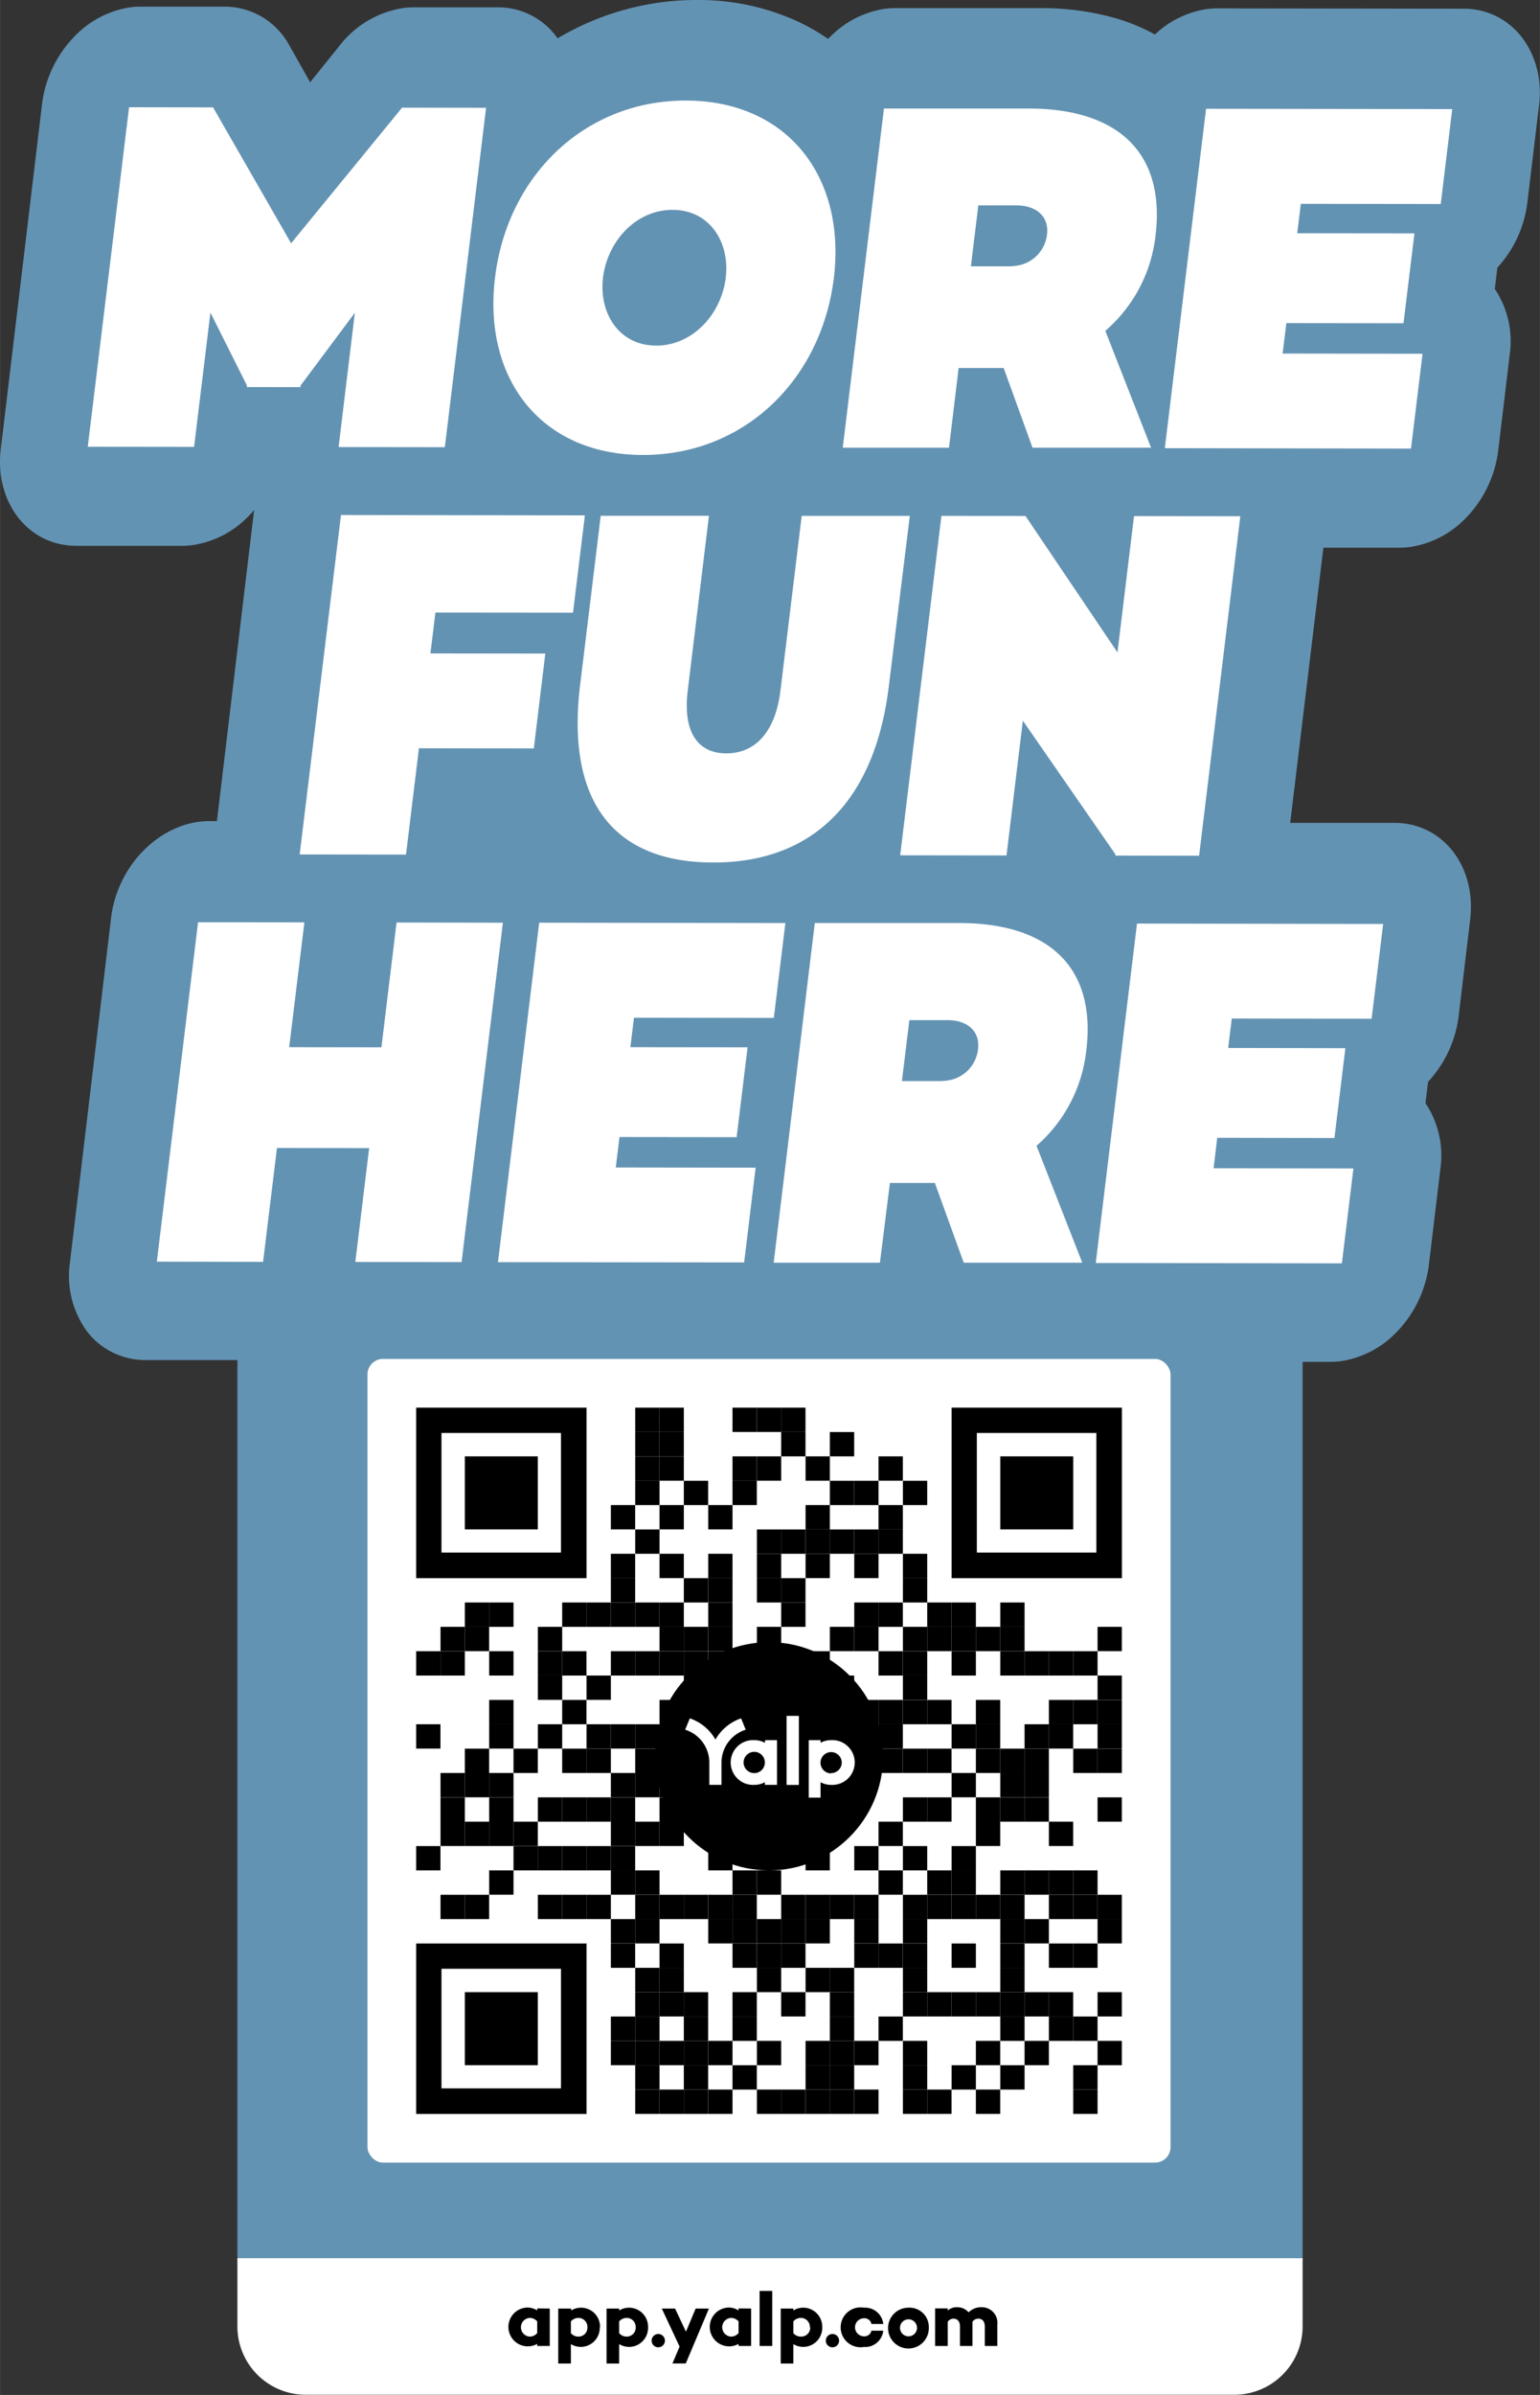 <svg xmlns="http://www.w3.org/2000/svg" width="81.81mm" height="127.13mm" viewBox="0 0 231.89 360.37"><rect x="0" y="0" width="231.89" height="360.37" fill="#333333" stroke="none"/><defs><style>.a34ecbef-7b3d-44a6-a4f8-9a0705330066{fill:#6393b3;}.a828b763-d1c7-471a-b7d5-312928c2c496{fill:#fff;}</style></defs><g id="b91ba198-9f77-4cfc-a006-b78e958ff262" data-name="Laag 2"><g id="a95aa617-4a9a-4919-ac7c-53b6adeabccf" data-name="Black"><path class="a34ecbef-7b3d-44a6-a4f8-9a0705330066" d="M196.15,340V204.92h4.17a12.25,12.25,0,0,0,1.7-.12,14.63,14.63,0,0,0,8.07-4.14,17.7,17.7,0,0,0,5.07-10.33l1.74-14.49a14.17,14.17,0,0,0-2.25-9.85l.39-3.21a17.7,17.7,0,0,0,4.6-9.84l1.73-14.49c1-8.07-4.11-14.62-11.35-14.63l-15.74,0,5-41.41h11.48a12,12,0,0,0,1.69-.12,14.66,14.66,0,0,0,8.08-4.14,17.65,17.65,0,0,0,5.07-10.32l1.74-14.51a14.14,14.14,0,0,0-2.25-9.84l.39-3.21A17.65,17.65,0,0,0,230,30.43l1.74-14.49c1-8.07-4.11-14.62-11.34-14.63l-37.08-.05a12.25,12.25,0,0,0-1.7.12,14.51,14.51,0,0,0-7.71,3.81,29.53,29.53,0,0,0-6.05-2.49,41.09,41.09,0,0,0-11.28-1.48l-21.75,0a12.11,12.11,0,0,0-1.69.12,14.58,14.58,0,0,0-8.08,4.15l-.37.36a31.52,31.52,0,0,0-4.55-2.61A35.69,35.69,0,0,0,105,0,40.84,40.84,0,0,0,85.46,4.92c-.5.27-1,.55-1.5.85a10.93,10.93,0,0,0-9-4.67l-12.66,0a10.94,10.94,0,0,0-1.71.13A15,15,0,0,0,51.19,6.8L46.7,12.38,43.54,6.79A11.08,11.08,0,0,0,33.82,1H21.17a10.67,10.67,0,0,0-1.69.12A14.63,14.63,0,0,0,11.4,5.29,17.71,17.71,0,0,0,6.33,15.61L.12,67.5c-1,8.07,4.11,14.62,11.34,14.63l16,0A11.87,11.87,0,0,0,29.15,82a14.64,14.64,0,0,0,8.09-4.15c.36-.35.7-.72,1-1.1a.77.77,0,0,1,0,.15l-5.58,46.65H31.57a12.72,12.72,0,0,0-1.74.12c-6.53.93-12.22,7-13.11,14.46l-6.2,51.89a14.14,14.14,0,0,0,2.59,10.34,11.05,11.05,0,0,0,8.75,4.29l13.88,0V340"/><path class="a828b763-d1c7-471a-b7d5-312928c2c496" d="M35.74,339.8V350a10.29,10.29,0,0,0,10.18,10.34H186A10.29,10.29,0,0,0,196.15,350V339.8Z"/><polyline class="a828b763-d1c7-471a-b7d5-312928c2c496" points="29.82 138.77 23.61 189.84 39.61 189.87 41.7 172.74 55.58 172.76 53.5 189.89 69.5 189.91 75.72 138.84 59.71 138.81 57.43 157.59 43.54 157.57 45.83 138.79 29.82 138.77"/><polyline class="a828b763-d1c7-471a-b7d5-312928c2c496" points="81.19 138.84 74.98 189.92 112.05 189.96 113.78 175.7 92.72 175.67 93.28 171.09 110.92 171.11 112.57 157.59 94.92 157.57 95.46 153.14 116.52 153.17 118.26 138.89 81.19 138.84"/><path class="a828b763-d1c7-471a-b7d5-312928c2c496" d="M142.55,162.6a7.79,7.79,0,0,1-1,.07h-5.74l1.12-9.17h5.74c3.08,0,4.92,1.73,4.6,4.37a5.34,5.34,0,0,1-4.74,4.73m-19.84-23.7L116.5,190l16,0L134,178h6.77l4.35,12,17.85,0-6.89-17.59a22.21,22.21,0,0,0,7.5-14.41c1.49-12.24-5.41-19.09-19.09-19.11l-21.75,0"/><polyline class="a828b763-d1c7-471a-b7d5-312928c2c496" points="171.21 138.97 165 190.04 202.06 190.1 203.8 175.82 182.74 175.79 183.29 171.21 200.94 171.24 202.59 157.72 184.94 157.69 185.48 153.26 206.54 153.29 208.28 139.03 171.21 138.97"/><polyline class="a828b763-d1c7-471a-b7d5-312928c2c496" points="19.43 16.14 13.21 67.22 29.22 67.24 31.68 47.04 37.18 58.01 37.16 58.24 45.23 58.25 45.25 58.02 53.43 47.06 50.98 67.27 66.98 67.29 73.19 16.22 60.54 16.2 43.83 36.61 32.08 16.16 19.43 16.14"/><path class="a828b763-d1c7-471a-b7d5-312928c2c496" d="M100.13,51.92A9.8,9.8,0,0,1,98.8,52c-5.54,0-8.65-4.82-8-10.23.61-5,4.26-9.42,9.14-10.1a9.83,9.83,0,0,1,1.34-.09c5.54,0,8.65,4.81,8,10.22-.61,5-4.27,9.43-9.15,10.11m-1-36.5C85.88,17.28,76.21,27.94,74.54,41.76,72.68,57,81.48,68.44,96.8,68.46a30.32,30.32,0,0,0,4.2-.29c13.2-1.85,22.87-12.52,24.56-26.34,1.85-15.24-7-26.67-22.27-26.7a30.32,30.32,0,0,0-4.2.29"/><path class="a828b763-d1c7-471a-b7d5-312928c2c496" d="M152.94,40a6.15,6.15,0,0,1-1,.07h-5.74l1.11-9.16h5.75c3.08,0,4.92,1.74,4.6,4.37A5.35,5.35,0,0,1,152.94,40M133.11,16.3,126.9,67.37l16,0,1.45-12h6.78l4.35,12,17.85,0-6.89-17.59A22.14,22.14,0,0,0,174,35.44c1.49-12.24-5.41-19.09-19.09-19.11l-21.75,0"/><polyline class="a828b763-d1c7-471a-b7d5-312928c2c496" points="181.61 16.37 175.4 67.44 212.47 67.5 214.21 53.23 193.14 53.2 193.7 48.62 211.34 48.64 212.99 35.12 195.34 35.1 195.88 30.67 216.95 30.7 218.68 16.42 181.61 16.37"/><polyline class="a828b763-d1c7-471a-b7d5-312928c2c496" points="51.34 77.5 45.12 128.57 61.13 128.59 63.08 112.59 80.38 112.62 82.11 98.34 64.81 98.32 65.56 92.17 86.28 92.19 88.07 77.55 51.34 77.5"/><path class="a828b763-d1c7-471a-b7d5-312928c2c496" d="M90.46,77.56l-3.11,25.53c-2.13,17.57,5.11,26.67,20,26.69a32.91,32.91,0,0,0,4.62-.3c12.23-1.72,20-10.64,21.88-26.33L137,77.62l-16.28,0-3.2,26.29c-.68,5.55-3.18,8.84-7,9.37a7.12,7.12,0,0,1-1.14.08c-4.45,0-6.57-3.39-5.82-9.47l3.19-26.28-16.28,0"/><polyline class="a828b763-d1c7-471a-b7d5-312928c2c496" points="141.76 77.62 135.55 128.7 151.56 128.72 154.02 108.44 167.93 128.51 167.97 128.74 180.56 128.76 186.77 77.68 170.76 77.66 168.27 98.17 154.42 77.64 141.76 77.62"/><rect class="a828b763-d1c7-471a-b7d5-312928c2c496" x="55.33" y="204.48" width="120.93" height="120.93" rx="2.33"/><rect x="95.65" y="211.81" width="3.66" height="3.66"/><rect x="99.31" y="211.81" width="3.66" height="3.66"/><rect x="110.3" y="211.81" width="3.66" height="3.66"/><rect x="113.97" y="211.81" width="3.66" height="3.66"/><rect x="117.63" y="211.81" width="3.66" height="3.66"/><rect x="95.65" y="215.48" width="3.66" height="3.66"/><rect x="99.31" y="215.48" width="3.66" height="3.66"/><rect x="117.63" y="215.48" width="3.66" height="3.66"/><rect x="124.96" y="215.48" width="3.66" height="3.66"/><rect x="95.65" y="219.14" width="3.66" height="3.66"/><rect x="99.31" y="219.14" width="3.66" height="3.66"/><rect x="110.3" y="219.14" width="3.66" height="3.66"/><rect x="113.97" y="219.14" width="3.66" height="3.66"/><rect x="121.3" y="219.14" width="3.66" height="3.66"/><rect x="132.29" y="219.14" width="3.66" height="3.66"/><rect x="95.65" y="222.81" width="3.66" height="3.66"/><rect x="102.97" y="222.81" width="3.66" height="3.66"/><rect x="110.3" y="222.81" width="3.66" height="3.66"/><rect x="124.96" y="222.81" width="3.66" height="3.66"/><rect x="128.63" y="222.81" width="3.66" height="3.66"/><rect x="135.96" y="222.81" width="3.66" height="3.66"/><rect x="91.98" y="226.47" width="3.66" height="3.66"/><rect x="99.31" y="226.47" width="3.66" height="3.66"/><rect x="106.64" y="226.47" width="3.66" height="3.66"/><rect x="121.3" y="226.47" width="3.66" height="3.66"/><rect x="132.29" y="226.47" width="3.66" height="3.66"/><rect x="95.65" y="230.14" width="3.66" height="3.66"/><rect x="113.97" y="230.14" width="3.66" height="3.66"/><rect x="117.63" y="230.14" width="3.66" height="3.66"/><rect x="121.3" y="230.14" width="3.66" height="3.66"/><rect x="124.96" y="230.14" width="3.66" height="3.66"/><rect x="128.63" y="230.14" width="3.66" height="3.66"/><rect x="132.29" y="230.14" width="3.66" height="3.66"/><rect x="91.98" y="233.8" width="3.66" height="3.66"/><rect x="99.31" y="233.8" width="3.66" height="3.66"/><rect x="106.64" y="233.8" width="3.66" height="3.66"/><rect x="113.97" y="233.8" width="3.66" height="3.66"/><rect x="121.3" y="233.8" width="3.66" height="3.66"/><rect x="128.63" y="233.8" width="3.66" height="3.66"/><rect x="135.96" y="233.8" width="3.66" height="3.66"/><rect x="91.98" y="237.47" width="3.66" height="3.66"/><rect x="102.97" y="237.47" width="3.66" height="3.66"/><rect x="106.64" y="237.47" width="3.66" height="3.66"/><rect x="113.97" y="237.47" width="3.66" height="3.66"/><rect x="117.63" y="237.47" width="3.66" height="3.66"/><rect x="135.96" y="237.47" width="3.66" height="3.66"/><rect x="69.99" y="241.13" width="3.66" height="3.66"/><rect x="73.66" y="241.13" width="3.66" height="3.66"/><rect x="84.65" y="241.13" width="3.66" height="3.66"/><rect x="88.32" y="241.13" width="3.66" height="3.66"/><rect x="91.98" y="241.13" width="3.66" height="3.66"/><rect x="95.65" y="241.13" width="3.66" height="3.66"/><rect x="99.31" y="241.13" width="3.66" height="3.66"/><rect x="106.64" y="241.13" width="3.66" height="3.66"/><rect x="117.63" y="241.13" width="3.66" height="3.66"/><rect x="128.63" y="241.13" width="3.66" height="3.66"/><rect x="132.29" y="241.13" width="3.66" height="3.66"/><rect x="139.62" y="241.13" width="3.66" height="3.66"/><rect x="143.29" y="241.13" width="3.66" height="3.66"/><rect x="150.62" y="241.13" width="3.66" height="3.66"/><rect x="66.33" y="244.79" width="3.66" height="3.66"/><rect x="69.99" y="244.79" width="3.66" height="3.66"/><rect x="80.99" y="244.79" width="3.66" height="3.66"/><rect x="99.31" y="244.79" width="3.66" height="3.66"/><rect x="102.97" y="244.79" width="3.66" height="3.66"/><rect x="106.64" y="244.79" width="3.66" height="3.66"/><rect x="113.97" y="244.79" width="3.66" height="3.66"/><rect x="124.96" y="244.79" width="3.66" height="3.66"/><rect x="128.63" y="244.79" width="3.66" height="3.66"/><rect x="135.96" y="244.79" width="3.66" height="3.66"/><rect x="139.62" y="244.79" width="3.66" height="3.66"/><rect x="143.29" y="244.79" width="3.66" height="3.66"/><rect x="146.95" y="244.79" width="3.66" height="3.66"/><rect x="150.62" y="244.79" width="3.66" height="3.66"/><rect x="165.27" y="244.79" width="3.66" height="3.66"/><rect x="62.66" y="248.46" width="3.66" height="3.66"/><rect x="66.33" y="248.46" width="3.66" height="3.66"/><rect x="73.66" y="248.46" width="3.66" height="3.66"/><rect x="80.99" y="248.46" width="3.66" height="3.66"/><rect x="84.65" y="248.46" width="3.66" height="3.66"/><rect x="91.98" y="248.46" width="3.66" height="3.66"/><rect x="95.65" y="248.46" width="3.66" height="3.66"/><rect x="99.31" y="248.46" width="3.66" height="3.66"/><rect x="102.97" y="248.46" width="3.66" height="3.66"/><rect x="106.64" y="248.46" width="3.66" height="3.66"/><rect x="110.3" y="248.46" width="3.66" height="3.66"/><rect x="113.97" y="248.46" width="3.66" height="3.66"/><rect x="117.63" y="248.46" width="3.66" height="3.66"/><rect x="121.3" y="248.46" width="3.66" height="3.66"/><rect x="132.29" y="248.46" width="3.66" height="3.66"/><rect x="135.96" y="248.46" width="3.66" height="3.66"/><rect x="143.29" y="248.46" width="3.66" height="3.66"/><rect x="150.62" y="248.46" width="3.66" height="3.66"/><rect x="154.28" y="248.46" width="3.66" height="3.66"/><rect x="157.94" y="248.46" width="3.66" height="3.66"/><rect x="161.61" y="248.46" width="3.66" height="3.66"/><rect x="80.99" y="252.12" width="3.66" height="3.66"/><rect x="88.32" y="252.12" width="3.66" height="3.66"/><rect x="102.97" y="252.12" width="3.66" height="3.66"/><rect x="106.64" y="252.12" width="3.66" height="3.66"/><rect x="110.3" y="252.12" width="3.66" height="3.66"/><rect x="124.96" y="252.12" width="3.66" height="3.66"/><rect x="135.96" y="252.12" width="3.66" height="3.66"/><rect x="165.27" y="252.12" width="3.66" height="3.66"/><rect x="73.66" y="255.79" width="3.66" height="3.66"/><rect x="84.65" y="255.79" width="3.66" height="3.66"/><rect x="99.31" y="255.79" width="3.66" height="3.66"/><rect x="124.96" y="255.79" width="3.66" height="3.66"/><rect x="128.63" y="255.79" width="3.66" height="3.66"/><rect x="132.29" y="255.79" width="3.66" height="3.66"/><rect x="135.96" y="255.79" width="3.66" height="3.66"/><rect x="139.62" y="255.79" width="3.66" height="3.66"/><rect x="146.95" y="255.79" width="3.66" height="3.66"/><rect x="157.94" y="255.79" width="3.66" height="3.66"/><rect x="161.61" y="255.79" width="3.66" height="3.66"/><rect x="165.27" y="255.79" width="3.66" height="3.66"/><rect x="62.66" y="259.45" width="3.66" height="3.66"/><rect x="73.66" y="259.45" width="3.66" height="3.66"/><rect x="80.99" y="259.45" width="3.66" height="3.66"/><rect x="88.32" y="259.45" width="3.66" height="3.66"/><rect x="91.98" y="259.45" width="3.66" height="3.66"/><rect x="95.65" y="259.45" width="3.66" height="3.66"/><rect x="99.31" y="259.45" width="3.66" height="3.66"/><rect x="102.97" y="259.45" width="3.66" height="3.66"/><rect x="106.64" y="259.45" width="3.66" height="3.66"/><rect x="117.63" y="259.45" width="3.66" height="3.66"/><rect x="132.29" y="259.45" width="3.66" height="3.66"/><rect x="143.29" y="259.45" width="3.66" height="3.66"/><rect x="146.95" y="259.45" width="3.66" height="3.66"/><rect x="154.28" y="259.45" width="3.66" height="3.66"/><rect x="157.94" y="259.45" width="3.66" height="3.66"/><rect x="165.27" y="259.45" width="3.66" height="3.66"/><rect x="69.99" y="263.12" width="3.66" height="3.66"/><rect x="77.32" y="263.12" width="3.66" height="3.66"/><rect x="84.65" y="263.12" width="3.66" height="3.66"/><rect x="88.32" y="263.12" width="3.66" height="3.66"/><rect x="95.65" y="263.12" width="3.66" height="3.66"/><rect x="102.97" y="263.12" width="3.66" height="3.66"/><rect x="113.97" y="263.12" width="3.66" height="3.66"/><rect x="117.63" y="263.12" width="3.66" height="3.66"/><rect x="132.29" y="263.12" width="3.66" height="3.66"/><rect x="135.96" y="263.12" width="3.66" height="3.66"/><rect x="139.62" y="263.12" width="3.66" height="3.66"/><rect x="146.95" y="263.12" width="3.66" height="3.66"/><rect x="150.62" y="263.12" width="3.66" height="3.66"/><rect x="154.28" y="263.12" width="3.66" height="3.66"/><rect x="161.61" y="263.12" width="3.66" height="3.66"/><rect x="165.27" y="263.12" width="3.66" height="3.66"/><rect x="66.33" y="266.78" width="3.66" height="3.66"/><rect x="69.99" y="266.78" width="3.66" height="3.66"/><rect x="73.66" y="266.78" width="3.66" height="3.66"/><rect x="91.98" y="266.78" width="3.66" height="3.66"/><rect x="95.65" y="266.78" width="3.66" height="3.66"/><rect x="99.31" y="266.78" width="3.66" height="3.66"/><rect x="106.64" y="266.78" width="3.66" height="3.66"/><rect x="117.63" y="266.78" width="3.66" height="3.66"/><rect x="121.3" y="266.78" width="3.66" height="3.66"/><rect x="124.96" y="266.78" width="3.66" height="3.66"/><rect x="143.29" y="266.78" width="3.66" height="3.66"/><rect x="150.62" y="266.78" width="3.66" height="3.66"/><rect x="154.28" y="266.78" width="3.66" height="3.66"/><rect x="66.33" y="270.45" width="3.66" height="3.66"/><rect x="73.66" y="270.45" width="3.66" height="3.66"/><rect x="80.99" y="270.45" width="3.66" height="3.66"/><rect x="84.65" y="270.45" width="3.66" height="3.66"/><rect x="88.32" y="270.45" width="3.66" height="3.66"/><rect x="91.98" y="270.45" width="3.66" height="3.66"/><rect x="99.31" y="270.45" width="3.66" height="3.66"/><rect x="102.97" y="270.45" width="3.66" height="3.66"/><rect x="121.3" y="270.45" width="3.66" height="3.66"/><rect x="124.96" y="270.45" width="3.66" height="3.66"/><rect x="135.96" y="270.45" width="3.66" height="3.66"/><rect x="139.62" y="270.45" width="3.66" height="3.66"/><rect x="146.95" y="270.45" width="3.66" height="3.66"/><rect x="150.62" y="270.45" width="3.66" height="3.66"/><rect x="154.28" y="270.45" width="3.66" height="3.66"/><rect x="165.27" y="270.45" width="3.66" height="3.66"/><rect x="66.33" y="274.11" width="3.66" height="3.66"/><rect x="69.99" y="274.11" width="3.66" height="3.66"/><rect x="73.66" y="274.11" width="3.66" height="3.66"/><rect x="77.32" y="274.11" width="3.66" height="3.66"/><rect x="91.98" y="274.11" width="3.66" height="3.66"/><rect x="95.65" y="274.11" width="3.66" height="3.66"/><rect x="99.31" y="274.11" width="3.66" height="3.66"/><rect x="113.97" y="274.11" width="3.66" height="3.66"/><rect x="121.3" y="274.11" width="3.66" height="3.66"/><rect x="132.29" y="274.11" width="3.66" height="3.66"/><rect x="146.95" y="274.11" width="3.66" height="3.66"/><rect x="157.94" y="274.11" width="3.66" height="3.66"/><rect x="62.66" y="277.78" width="3.66" height="3.66"/><rect x="77.32" y="277.78" width="3.66" height="3.66"/><rect x="80.99" y="277.78" width="3.66" height="3.66"/><rect x="84.65" y="277.78" width="3.66" height="3.66"/><rect x="88.32" y="277.78" width="3.66" height="3.66"/><rect x="91.98" y="277.78" width="3.66" height="3.66"/><rect x="106.64" y="277.78" width="3.66" height="3.66"/><rect x="121.3" y="277.78" width="3.66" height="3.66"/><rect x="128.63" y="277.78" width="3.66" height="3.66"/><rect x="135.96" y="277.78" width="3.66" height="3.66"/><rect x="143.29" y="277.78" width="3.66" height="3.66"/><rect x="73.66" y="281.44" width="3.66" height="3.66"/><rect x="91.98" y="281.44" width="3.66" height="3.66"/><rect x="95.65" y="281.44" width="3.66" height="3.66"/><rect x="110.3" y="281.44" width="3.66" height="3.66"/><rect x="113.97" y="281.44" width="3.66" height="3.66"/><rect x="132.29" y="281.44" width="3.66" height="3.66"/><rect x="139.62" y="281.44" width="3.66" height="3.66"/><rect x="143.29" y="281.44" width="3.66" height="3.66"/><rect x="150.62" y="281.44" width="3.66" height="3.66"/><rect x="154.28" y="281.44" width="3.66" height="3.66"/><rect x="157.94" y="281.44" width="3.66" height="3.66"/><rect x="161.61" y="281.44" width="3.66" height="3.66"/><rect x="66.33" y="285.11" width="3.66" height="3.66"/><rect x="69.99" y="285.11" width="3.66" height="3.66"/><rect x="80.99" y="285.11" width="3.66" height="3.66"/><rect x="84.65" y="285.11" width="3.66" height="3.66"/><rect x="88.32" y="285.11" width="3.66" height="3.66"/><rect x="95.65" y="285.11" width="3.66" height="3.66"/><rect x="99.31" y="285.11" width="3.66" height="3.66"/><rect x="102.97" y="285.11" width="3.66" height="3.66"/><rect x="106.64" y="285.11" width="3.66" height="3.66"/><rect x="110.3" y="285.11" width="3.66" height="3.66"/><rect x="117.63" y="285.11" width="3.66" height="3.66"/><rect x="121.3" y="285.11" width="3.66" height="3.66"/><rect x="124.96" y="285.11" width="3.66" height="3.66"/><rect x="128.63" y="285.11" width="3.66" height="3.66"/><rect x="135.96" y="285.11" width="3.66" height="3.66"/><rect x="139.62" y="285.11" width="3.66" height="3.66"/><rect x="143.29" y="285.11" width="3.66" height="3.66"/><rect x="146.95" y="285.11" width="3.66" height="3.66"/><rect x="150.62" y="285.11" width="3.66" height="3.66"/><rect x="157.94" y="285.11" width="3.66" height="3.66"/><rect x="161.61" y="285.11" width="3.66" height="3.66"/><rect x="165.27" y="285.11" width="3.66" height="3.66"/><rect x="91.98" y="288.77" width="3.66" height="3.66"/><rect x="95.65" y="288.77" width="3.66" height="3.66"/><rect x="106.64" y="288.77" width="3.66" height="3.66"/><rect x="110.3" y="288.77" width="3.66" height="3.66"/><rect x="113.97" y="288.77" width="3.66" height="3.66"/><rect x="117.63" y="288.77" width="3.66" height="3.66"/><rect x="121.3" y="288.77" width="3.66" height="3.66"/><rect x="128.63" y="288.77" width="3.66" height="3.66"/><rect x="135.96" y="288.77" width="3.66" height="3.66"/><rect x="150.62" y="288.77" width="3.66" height="3.66"/><rect x="154.28" y="288.77" width="3.66" height="3.66"/><rect x="165.27" y="288.77" width="3.66" height="3.66"/><rect x="91.98" y="292.44" width="3.66" height="3.66"/><rect x="99.31" y="292.44" width="3.66" height="3.66"/><rect x="110.3" y="292.44" width="3.66" height="3.66"/><rect x="113.97" y="292.44" width="3.66" height="3.66"/><rect x="117.63" y="292.44" width="3.66" height="3.66"/><rect x="128.63" y="292.44" width="3.66" height="3.66"/><rect x="132.29" y="292.44" width="3.66" height="3.66"/><rect x="135.96" y="292.44" width="3.66" height="3.66"/><rect x="143.29" y="292.44" width="3.66" height="3.66"/><rect x="150.62" y="292.44" width="3.66" height="3.66"/><rect x="157.94" y="292.44" width="3.66" height="3.66"/><rect x="161.61" y="292.44" width="3.66" height="3.66"/><rect x="95.65" y="296.1" width="3.66" height="3.66"/><rect x="99.31" y="296.1" width="3.66" height="3.66"/><rect x="113.97" y="296.1" width="3.66" height="3.66"/><rect x="121.3" y="296.1" width="3.66" height="3.66"/><rect x="124.96" y="296.1" width="3.66" height="3.66"/><rect x="135.96" y="296.1" width="3.66" height="3.66"/><rect x="150.62" y="296.1" width="3.66" height="3.66"/><rect x="95.65" y="299.76" width="3.66" height="3.66"/><rect x="99.31" y="299.76" width="3.66" height="3.66"/><rect x="102.97" y="299.76" width="3.66" height="3.66"/><rect x="110.3" y="299.76" width="3.66" height="3.66"/><rect x="117.63" y="299.76" width="3.66" height="3.66"/><rect x="124.96" y="299.76" width="3.66" height="3.66"/><rect x="135.96" y="299.76" width="3.66" height="3.66"/><rect x="139.62" y="299.76" width="3.66" height="3.66"/><rect x="143.29" y="299.76" width="3.66" height="3.66"/><rect x="146.95" y="299.76" width="3.66" height="3.66"/><rect x="150.62" y="299.76" width="3.66" height="3.66"/><rect x="154.28" y="299.76" width="3.66" height="3.66"/><rect x="157.94" y="299.76" width="3.66" height="3.66"/><rect x="165.27" y="299.76" width="3.66" height="3.66"/><rect x="91.98" y="303.43" width="3.66" height="3.66"/><rect x="95.65" y="303.43" width="3.66" height="3.66"/><rect x="102.97" y="303.43" width="3.66" height="3.66"/><rect x="110.3" y="303.43" width="3.66" height="3.66"/><rect x="124.96" y="303.43" width="3.66" height="3.66"/><rect x="132.29" y="303.43" width="3.66" height="3.66"/><rect x="150.62" y="303.43" width="3.66" height="3.66"/><rect x="157.94" y="303.43" width="3.66" height="3.66"/><rect x="161.61" y="303.43" width="3.66" height="3.66"/><rect x="91.98" y="307.09" width="3.66" height="3.66"/><rect x="95.65" y="307.09" width="3.66" height="3.66"/><rect x="99.31" y="307.09" width="3.66" height="3.66"/><rect x="102.97" y="307.09" width="3.66" height="3.66"/><rect x="106.64" y="307.09" width="3.66" height="3.66"/><rect x="113.97" y="307.09" width="3.66" height="3.66"/><rect x="121.3" y="307.09" width="3.66" height="3.66"/><rect x="124.96" y="307.09" width="3.66" height="3.66"/><rect x="128.63" y="307.09" width="3.66" height="3.66"/><rect x="135.96" y="307.09" width="3.66" height="3.66"/><rect x="146.95" y="307.09" width="3.66" height="3.66"/><rect x="154.28" y="307.09" width="3.66" height="3.66"/><rect x="165.27" y="307.09" width="3.66" height="3.66"/><rect x="95.65" y="310.76" width="3.66" height="3.66"/><rect x="102.97" y="310.76" width="3.66" height="3.66"/><rect x="110.3" y="310.76" width="3.66" height="3.66"/><rect x="121.3" y="310.76" width="3.66" height="3.66"/><rect x="124.96" y="310.76" width="3.66" height="3.66"/><rect x="135.96" y="310.76" width="3.66" height="3.66"/><rect x="143.29" y="310.76" width="3.66" height="3.66"/><rect x="150.62" y="310.76" width="3.66" height="3.66"/><rect x="161.61" y="310.76" width="3.66" height="3.66"/><rect x="95.65" y="314.42" width="3.66" height="3.66"/><rect x="99.31" y="314.42" width="3.66" height="3.66"/><rect x="102.97" y="314.42" width="3.66" height="3.66"/><rect x="106.64" y="314.42" width="3.66" height="3.66"/><rect x="113.97" y="314.42" width="3.66" height="3.66"/><rect x="117.63" y="314.42" width="3.66" height="3.66"/><rect x="121.3" y="314.42" width="3.66" height="3.66"/><rect x="124.96" y="314.42" width="3.66" height="3.66"/><rect x="128.63" y="314.42" width="3.66" height="3.66"/><rect x="135.96" y="314.42" width="3.66" height="3.66"/><rect x="139.62" y="314.42" width="3.66" height="3.66"/><rect x="146.95" y="314.42" width="3.66" height="3.66"/><rect x="161.61" y="314.42" width="3.66" height="3.66"/><path d="M84.47,211.81H62.66v25.66H88.32V211.81Zm0,21.81h-18v-18h18Z"/><path d="M165.09,211.81h-21.8v25.66h25.65V211.81Zm0,21.81h-18v-18h18Z"/><path d="M84.47,292.44H62.66v25.65H88.32V292.44Zm0,21.8h-18v-18h18Z"/><rect x="69.99" y="219.14" width="10.99" height="10.99"/><rect x="150.62" y="219.14" width="10.99" height="10.99"/><rect x="69.99" y="299.76" width="10.99" height="10.99"/><circle cx="115.8" cy="264.27" r="17.17"/><g id="e23aefb7-4df4-4a04-acb2-8b394ea4d2f1" data-name="Logo Yalp Interactive Colour Simple"><g id="b44b0975-ff84-401d-bde9-d9c2f19044b7" data-name="Logo"><rect class="a828b763-d1c7-471a-b7d5-312928c2c496" x="118.44" y="258.19" width="1.85" height="10.39"/><path class="a828b763-d1c7-471a-b7d5-312928c2c496" d="M125.15,261.84a3.29,3.29,0,0,0-1.59.4v-.4h-1.78v8.65h1.78v-2.32a3.29,3.29,0,0,0,1.59.4,3.37,3.37,0,1,0,0-6.73Zm0,5a1.6,1.6,0,1,1,1.6-1.6A1.6,1.6,0,0,1,125.15,266.8Z"/><path class="a828b763-d1c7-471a-b7d5-312928c2c496" d="M111.59,258.56a7.09,7.09,0,0,0-3.86,3.19,7.09,7.09,0,0,0-3.86-3.19l-.7,1.71a5.19,5.19,0,0,1,3.64,4.94h0v3.36h1.83v-3.36h0a5.2,5.2,0,0,1,3.65-4.94Z"/><path class="a828b763-d1c7-471a-b7d5-312928c2c496" d="M115.17,262.24a3.26,3.26,0,0,0-1.59-.4,3.37,3.37,0,1,0,0,6.73,3.26,3.26,0,0,0,1.59-.4v.4H117v-6.73h-1.78Zm-1.59,4.56a1.6,1.6,0,1,1,1.59-1.6h0A1.59,1.59,0,0,1,113.58,266.8Z"/></g></g><path d="M82.78,347.37V353H80.89v-.31a2.92,2.92,0,1,1-1.55-5.47,2.78,2.78,0,0,1,1.55.43v-.3Zm-1.89,3.69V349.3a1.51,1.51,0,0,0-1.16-.52,1.41,1.41,0,0,0,0,2.81A1.46,1.46,0,0,0,80.89,351.06Z"/><path d="M90.31,350.19a2.87,2.87,0,0,1-2.81,2.95,2.94,2.94,0,0,1-1.54-.42v2.92h-1.9v-8.27H86v.29a2.86,2.86,0,0,1,4.35,2.53Zm-1.86,0a1.35,1.35,0,0,0-1.33-1.41,1.5,1.5,0,0,0-1.16.52v1.77a1.46,1.46,0,0,0,1.16.52A1.34,1.34,0,0,0,88.45,350.19Z"/><path d="M97.58,350.19a2.86,2.86,0,0,1-2.81,2.95,2.94,2.94,0,0,1-1.54-.42v2.92h-1.9v-8.27h1.9v.29a2.86,2.86,0,0,1,4.35,2.53Zm-1.86,0a1.35,1.35,0,0,0-1.33-1.41,1.5,1.5,0,0,0-1.16.52v1.77a1.46,1.46,0,0,0,1.16.52A1.34,1.34,0,0,0,95.72,350.19Z"/><path d="M98.12,352.2a1,1,0,0,1,1-1,1,1,0,1,1-1,1Z"/><path d="M103.26,355.63h-2l1.07-2.54-2.68-5.72h2l1.64,3.48,1.46-3.48h2Z"/><path d="M113.1,347.37V353h-1.89v-.31a2.92,2.92,0,1,1-1.55-5.47,2.78,2.78,0,0,1,1.55.43v-.3Zm-1.89,3.69V349.3a1.52,1.52,0,0,0-1.17-.52,1.41,1.41,0,0,0,0,2.81A1.46,1.46,0,0,0,111.21,351.06Z"/><path d="M116.28,353h-1.9v-8.28h1.9Z"/><path d="M123.81,350.19a2.87,2.87,0,0,1-2.81,2.95,2.94,2.94,0,0,1-1.54-.42v2.92h-1.9v-8.27h1.9v.29a2.86,2.86,0,0,1,4.35,2.53Zm-1.86,0a1.35,1.35,0,0,0-1.33-1.41,1.5,1.5,0,0,0-1.16.52v1.77a1.46,1.46,0,0,0,1.16.52A1.34,1.34,0,0,0,122,350.19Z"/><path d="M124.35,352.2a1,1,0,0,1,1.05-1,1,1,0,1,1-1.05,1Z"/><path d="M131.22,350.7H133a2.74,2.74,0,0,1-2.9,2.45,3,3,0,1,1,0-5.91,2.74,2.74,0,0,1,2.9,2.45h-1.78a1.07,1.07,0,0,0-1.11-.86,1.36,1.36,0,0,0,0,2.72A1.07,1.07,0,0,0,131.22,350.7Z"/><path d="M139.86,350.19a3.07,3.07,0,1,1-3.05-2.95A2.9,2.9,0,0,1,139.86,350.19Zm-1.78,0a1.28,1.28,0,1,0-1.27,1.36A1.28,1.28,0,0,0,138.08,350.2Z"/><path d="M150.18,349.79V353h-1.89v-2.93c0-.8-.4-1.18-1-1.18a1.09,1.09,0,0,0-.86.46c0,.14,0,.28,0,.42V353h-1.88v-2.93c0-.8-.4-1.18-1-1.18a1.05,1.05,0,0,0-.84.48V353h-1.9v-5.65h1.9v.32a2,2,0,0,1,1.39-.5,2.24,2.24,0,0,1,1.75.77,2.69,2.69,0,0,1,2-.77A2.35,2.35,0,0,1,150.18,349.79Z"/></g></g></svg>